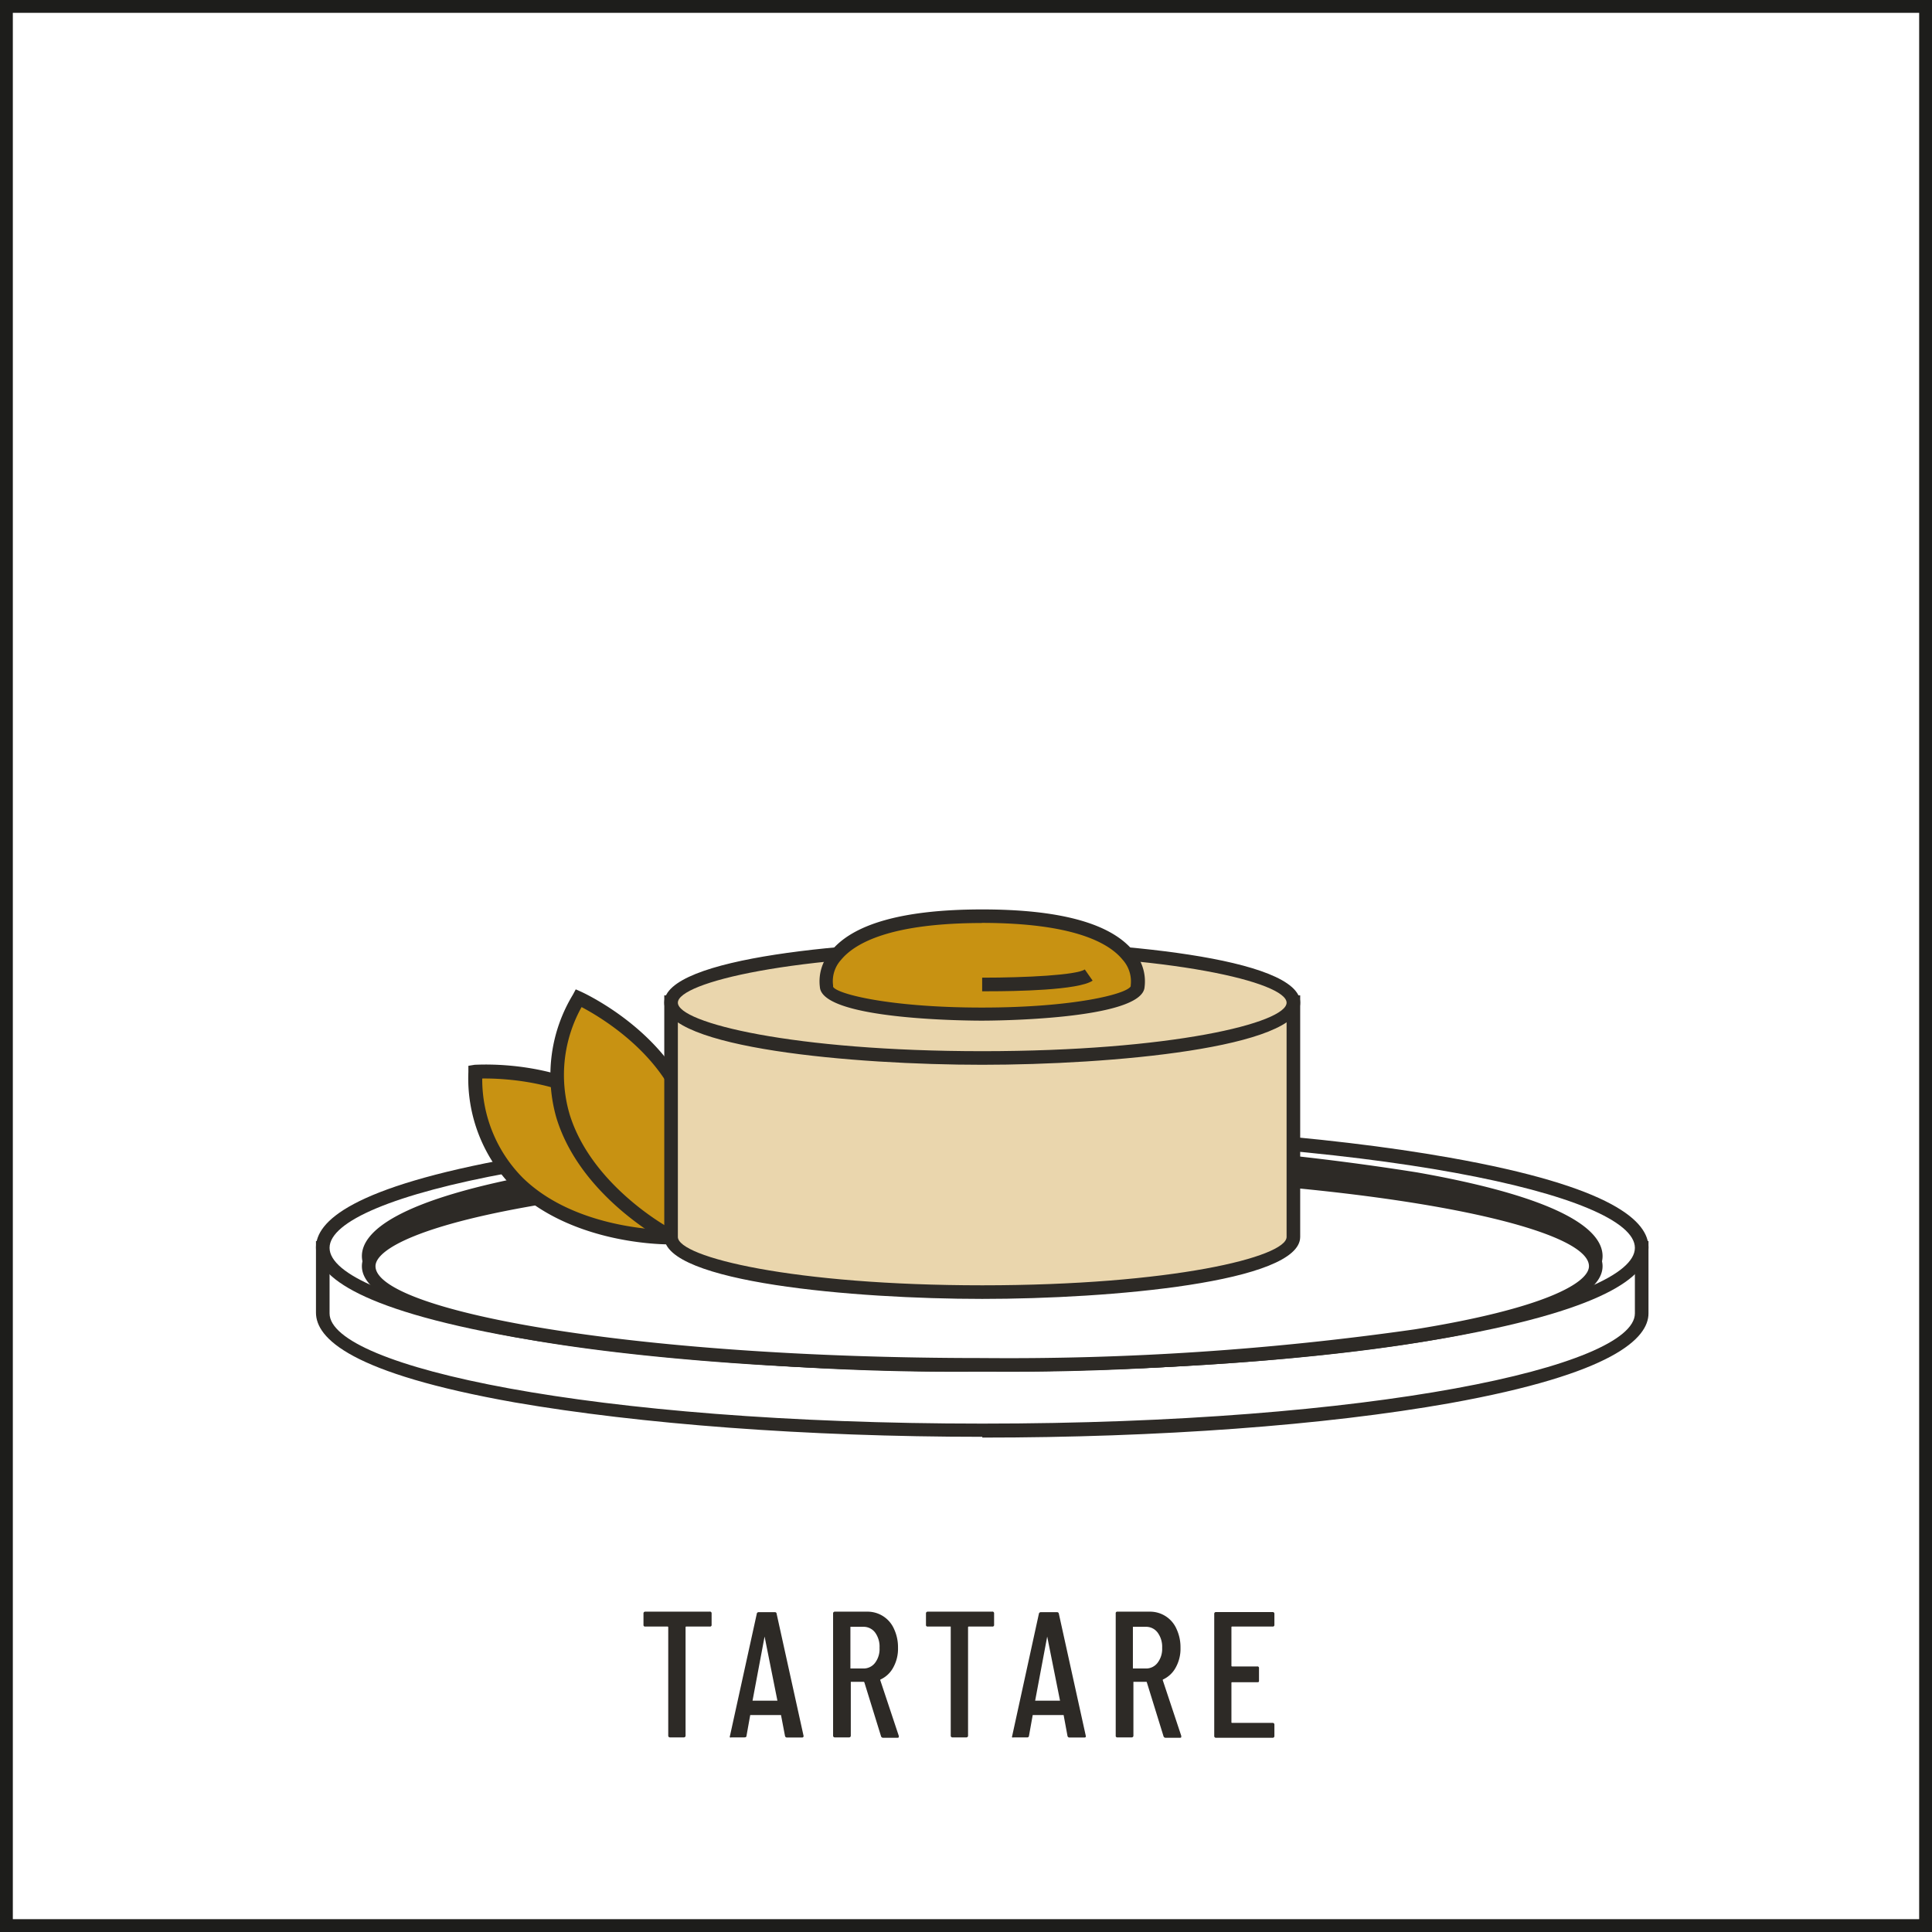 <svg xmlns="http://www.w3.org/2000/svg" viewBox="0 0 150.6 150.6"><rect x="0" y="0" width="150.6" height="150.6" fill="#808080" stroke="none"/><defs><style>.cls-1{fill:#fff;}.cls-2{fill:none;stroke:#1d1d1b;stroke-miterlimit:10;}.cls-3{fill:#2d2a26;}.cls-4{fill:#c89212;}.cls-5{fill:#ead6ad;}</style></defs><g id="Livello_2" data-name="Livello 2"><g id="Livello_1-2" data-name="Livello 1"><rect class="cls-1" x="0.5" y="0.5" width="149.6" height="149.6"/><rect class="cls-2" x="0.5" y="0.5" width="149.6" height="149.6"/><path class="cls-3" d="M55.47,125.77v.88a.12.12,0,0,1-.14.14H53.49s-.05,0-.05.06v8.44a.13.13,0,0,1-.14.14H52.23a.13.13,0,0,1-.14-.14v-8.44s0-.06-.05-.06H50.3a.12.12,0,0,1-.14-.14v-.88a.13.13,0,0,1,.14-.14h5A.13.13,0,0,1,55.47,125.77Z"/><path class="cls-3" d="M61.19,135.31l-.31-1.62a0,0,0,0,0,0,0H58.48a.08.08,0,0,0,0,0l-.29,1.62c0,.08-.06.12-.16.12H57a.11.11,0,0,1-.1,0,.11.11,0,0,1,0-.11l2.09-9.52a.14.14,0,0,1,.15-.13h1.25a.13.13,0,0,1,.15.13l2.1,9.52v0a.11.11,0,0,1-.12.12H61.35A.15.15,0,0,1,61.19,135.31Zm-2.45-2.74H60.6s0,0,0,0l-1-5s0,0,0,0,0,0,0,0l-.94,5S58.71,132.57,58.74,132.57Z"/><path class="cls-3" d="M68.67,135.32l-1.29-4.17a.06.06,0,0,0-.06-.05h-1s0,0,0,.06v4.13a.13.13,0,0,1-.14.14H65.08a.13.13,0,0,1-.14-.14v-9.52a.13.13,0,0,1,.14-.14h2.51A2.25,2.25,0,0,1,69.7,127a3.36,3.36,0,0,1,.3,1.45,3,3,0,0,1-.37,1.53,2.14,2.14,0,0,1-1,.94.09.09,0,0,0,0,.09l1.43,4.3v.05c0,.07,0,.1-.12.1H68.84A.17.17,0,0,1,68.67,135.32Zm-2.38-8.47V130s0,.06,0,.06h1a1.12,1.12,0,0,0,.92-.44,1.78,1.78,0,0,0,.35-1.17,1.86,1.86,0,0,0-.35-1.2,1.12,1.12,0,0,0-.92-.44h-1S66.29,126.81,66.29,126.85Z"/><path class="cls-3" d="M77.49,125.77v.88a.12.12,0,0,1-.14.14H75.51s-.05,0-.05.06v8.44a.13.13,0,0,1-.14.14H74.25a.13.13,0,0,1-.14-.14v-8.44s0-.06,0-.06H72.32a.12.12,0,0,1-.14-.14v-.88a.13.13,0,0,1,.14-.14h5A.13.13,0,0,1,77.49,125.77Z"/><path class="cls-3" d="M83.21,135.31l-.3-1.62a.05.05,0,0,0,0,0H80.5a.08.08,0,0,0,0,0l-.29,1.62a.13.13,0,0,1-.15.12H79a.11.11,0,0,1-.1,0,.11.11,0,0,1,0-.11l2.08-9.52a.15.15,0,0,1,.16-.13h1.24a.14.14,0,0,1,.16.13l2.1,9.52v0c0,.08,0,.12-.13.12H83.37A.15.15,0,0,1,83.21,135.31Zm-2.45-2.74h1.87s0,0,0,0l-1-5s0,0,0,0l0,0-.94,5S80.74,132.57,80.76,132.57Z"/><path class="cls-3" d="M90.69,135.32l-1.29-4.17s0-.05-.05-.05h-1s0,0,0,.06v4.13a.13.13,0,0,1-.14.14H87.11a.12.12,0,0,1-.14-.14v-9.52a.12.12,0,0,1,.14-.14h2.5A2.25,2.25,0,0,1,91.72,127a3.36,3.36,0,0,1,.3,1.45,3,3,0,0,1-.37,1.53,2.14,2.14,0,0,1-1,.94.09.09,0,0,0,0,.09l1.43,4.3v.05c0,.07,0,.1-.12.1H90.86A.17.17,0,0,1,90.69,135.32Zm-2.38-8.47V130s0,.06,0,.06h1a1.12,1.12,0,0,0,.92-.44,1.78,1.78,0,0,0,.36-1.17,1.87,1.87,0,0,0-.36-1.2,1.12,1.12,0,0,0-.92-.44h-1S88.31,126.81,88.31,126.85Z"/><path class="cls-3" d="M99.2,126.79H96.05a.05.05,0,0,0-.06.06v3s0,.05.06.05H98a.12.12,0,0,1,.14.14V131c0,.09,0,.13-.14.13H96.05a.05.05,0,0,0-.06.06v3.05a.05.05,0,0,0,.06.06H99.2a.13.13,0,0,1,.14.14v.88a.13.13,0,0,1-.14.14H94.79a.13.13,0,0,1-.14-.14v-9.52a.13.13,0,0,1,.14-.14H99.2a.13.13,0,0,1,.14.14v.88A.12.12,0,0,1,99.2,126.79Z"/><path class="cls-1" d="M128,102.38c0,5-23,9.12-51.4,9.12s-51.41-4.08-51.41-9.12V97.27H128Z"/><path class="cls-3" d="M76.57,112c-13.76,0-26.71-1-36.44-2.68-12.81-2.27-15.5-5-15.5-7V96.74H128.5v5.64c0,1.92-2.69,4.7-15.49,7-9.74,1.73-22.68,2.68-36.44,2.68M25.69,97.8v4.58c0,4.15,20.44,8.59,50.88,8.59s50.87-4.44,50.87-8.59V97.8Z"/><path class="cls-1" d="M128,97.27c0,5-23,9.12-51.4,9.12s-51.41-4.08-51.41-9.12,23-9.12,51.41-9.12S128,92.23,128,97.27"/><path class="cls-3" d="M76.57,106.92c-13.76,0-26.71-1-36.44-2.68-12.81-2.27-15.5-5-15.5-7s2.69-4.7,15.5-7c9.73-1.73,22.68-2.68,36.44-2.68s26.7.95,36.44,2.68c12.8,2.27,15.49,5,15.49,7s-2.69,4.7-15.49,7c-9.74,1.73-22.68,2.68-36.44,2.68m0-18.24c-30.44,0-50.88,4.44-50.88,8.59s20.44,8.59,50.88,8.59,50.87-4.44,50.87-8.59S107,88.68,76.57,88.68"/><path class="cls-3" d="M124.39,97.91c0,4.68-21.41,8.48-47.82,8.48s-47.83-3.8-47.83-8.48,21.41-8.49,47.83-8.49,47.82,3.8,47.82,8.49"/><path class="cls-3" d="M76.57,106.92a204,204,0,0,1-33.91-2.49c-11.94-2.12-14.45-4.72-14.45-6.52s2.51-4.41,14.45-6.52a203.89,203.89,0,0,1,33.91-2.5,203.85,203.85,0,0,1,33.9,2.5c11.94,2.11,14.45,4.71,14.45,6.52s-2.51,4.4-14.45,6.52a204,204,0,0,1-33.9,2.49m0-17a203,203,0,0,0-33.73,2.48c-10,1.77-13.57,4-13.57,5.48s3.57,3.7,13.57,5.48a204.14,204.14,0,0,0,33.73,2.47,204,204,0,0,0,33.72-2.47c10-1.78,13.57-4,13.57-5.48s-3.57-3.71-13.57-5.48A202.82,202.82,0,0,0,76.57,90"/><path class="cls-1" d="M124.39,98.7c0,4.25-21.41,7.69-47.82,7.69S28.74,103,28.74,98.7,50.15,91,76.57,91s47.82,3.45,47.82,7.7"/><path class="cls-3" d="M76.57,106.92c-23.44,0-48.36-2.88-48.36-8.22s24.92-8.23,48.36-8.23,48.35,2.89,48.35,8.23-24.91,8.22-48.35,8.22m0-15.39a223.41,223.41,0,0,0-33.73,2.25c-10,1.61-13.57,3.6-13.57,4.92,0,3.39,19.43,7.16,47.3,7.16a223.73,223.73,0,0,0,33.73-2.24c10-1.61,13.56-3.6,13.56-4.92,0-3.39-19.42-7.17-47.29-7.17"/><path class="cls-4" d="M52.31,96.42s-15.26.34-15.26-12.86c0,0,15.2-1.16,15.26,12.86"/><path class="cls-3" d="M52.17,97C51,97,44.3,96.76,40,92.57a12.08,12.08,0,0,1-3.49-9v-.49L37,83c.3,0,7.41-.51,12.05,3.76,2.49,2.3,3.76,5.54,3.78,9.62v.52h-.68M37.59,84.07a10.9,10.9,0,0,0,3.16,7.74c3.6,3.52,9.28,4,11,4.07a11.36,11.36,0,0,0-3.43-8.31c-3.61-3.33-9.09-3.52-10.75-3.5"/><path class="cls-4" d="M52.31,96.42s-13.55-7-7.2-18.62c0,0,13.88,6.3,7.2,18.62"/><path class="cls-3" d="M52.53,97.12l-.46-.23c-.28-.15-6.83-3.61-8.7-9.76a12.08,12.08,0,0,1,1.28-9.58l.23-.43.45.2c.27.13,6.75,3.12,8.75,9.09,1.08,3.22.65,6.67-1.3,10.26Zm-7.2-18.61a10.87,10.87,0,0,0-.94,8.31c1.46,4.83,6.21,8,7.71,8.86a11.34,11.34,0,0,0,1-8.93c-1.56-4.66-6.27-7.46-7.75-8.24"/><path class="cls-5" d="M100.82,96.42c0,2.37-10.86,4.3-24.25,4.3s-24.26-1.93-24.26-4.3V78.12h48.51Z"/><path class="cls-3" d="M76.57,101.25c-10,0-24.79-1.29-24.79-4.83V77.59h49.57V96.42c0,3.54-14.82,4.83-24.78,4.83M52.84,78.65V96.42c0,1.57,9,3.77,23.73,3.77s23.72-2.2,23.72-3.77V78.65Z"/><path class="cls-5" d="M100.82,78.12c0,2.38-10.86,4.31-24.25,4.31S52.31,80.5,52.31,78.12s10.86-4.3,24.26-4.3,24.25,1.93,24.25,4.3"/><path class="cls-3" d="M76.57,83c-10,0-24.79-1.29-24.79-4.84s14.82-4.83,24.79-4.83,24.78,1.29,24.78,4.83S86.53,83,76.57,83m0-8.61c-14.7,0-23.73,2.2-23.73,3.77s9,3.78,23.73,3.78,23.72-2.2,23.72-3.78-9-3.77-23.72-3.77"/><path class="cls-4" d="M88.69,76.88c0,1.19-5.43,2.15-12.12,2.15s-12.13-1-12.13-2.15c0,0-1.28-5.46,12.13-5.46s12.12,5.46,12.12,5.46"/><path class="cls-3" d="M76.57,79.56c-.52,0-12.48,0-12.66-2.62a3.53,3.53,0,0,1,.83-2.75c1.73-2.19,5.71-3.3,11.83-3.3S86.66,72,88.39,74.19a3.53,3.53,0,0,1,.83,2.75c-.18,2.59-12.14,2.62-12.65,2.62m0-7.61c-7.15,0-9.92,1.56-11,2.86a2.47,2.47,0,0,0-.63,2v.11c.29.56,4.42,1.62,11.6,1.62s11.3-1.06,11.6-1.66v-.08a2.53,2.53,0,0,0-.64-2c-1.06-1.3-3.83-2.86-11-2.86"/><path class="cls-5" d="M76.57,76.74s7.14.06,8.27-.73"/><path class="cls-3" d="M77.08,77.27h-.52V76.21c3.42,0,7.34-.2,8-.64l.61.87c-1.08.76-6.16.83-8.06.83"/></g></g></svg>